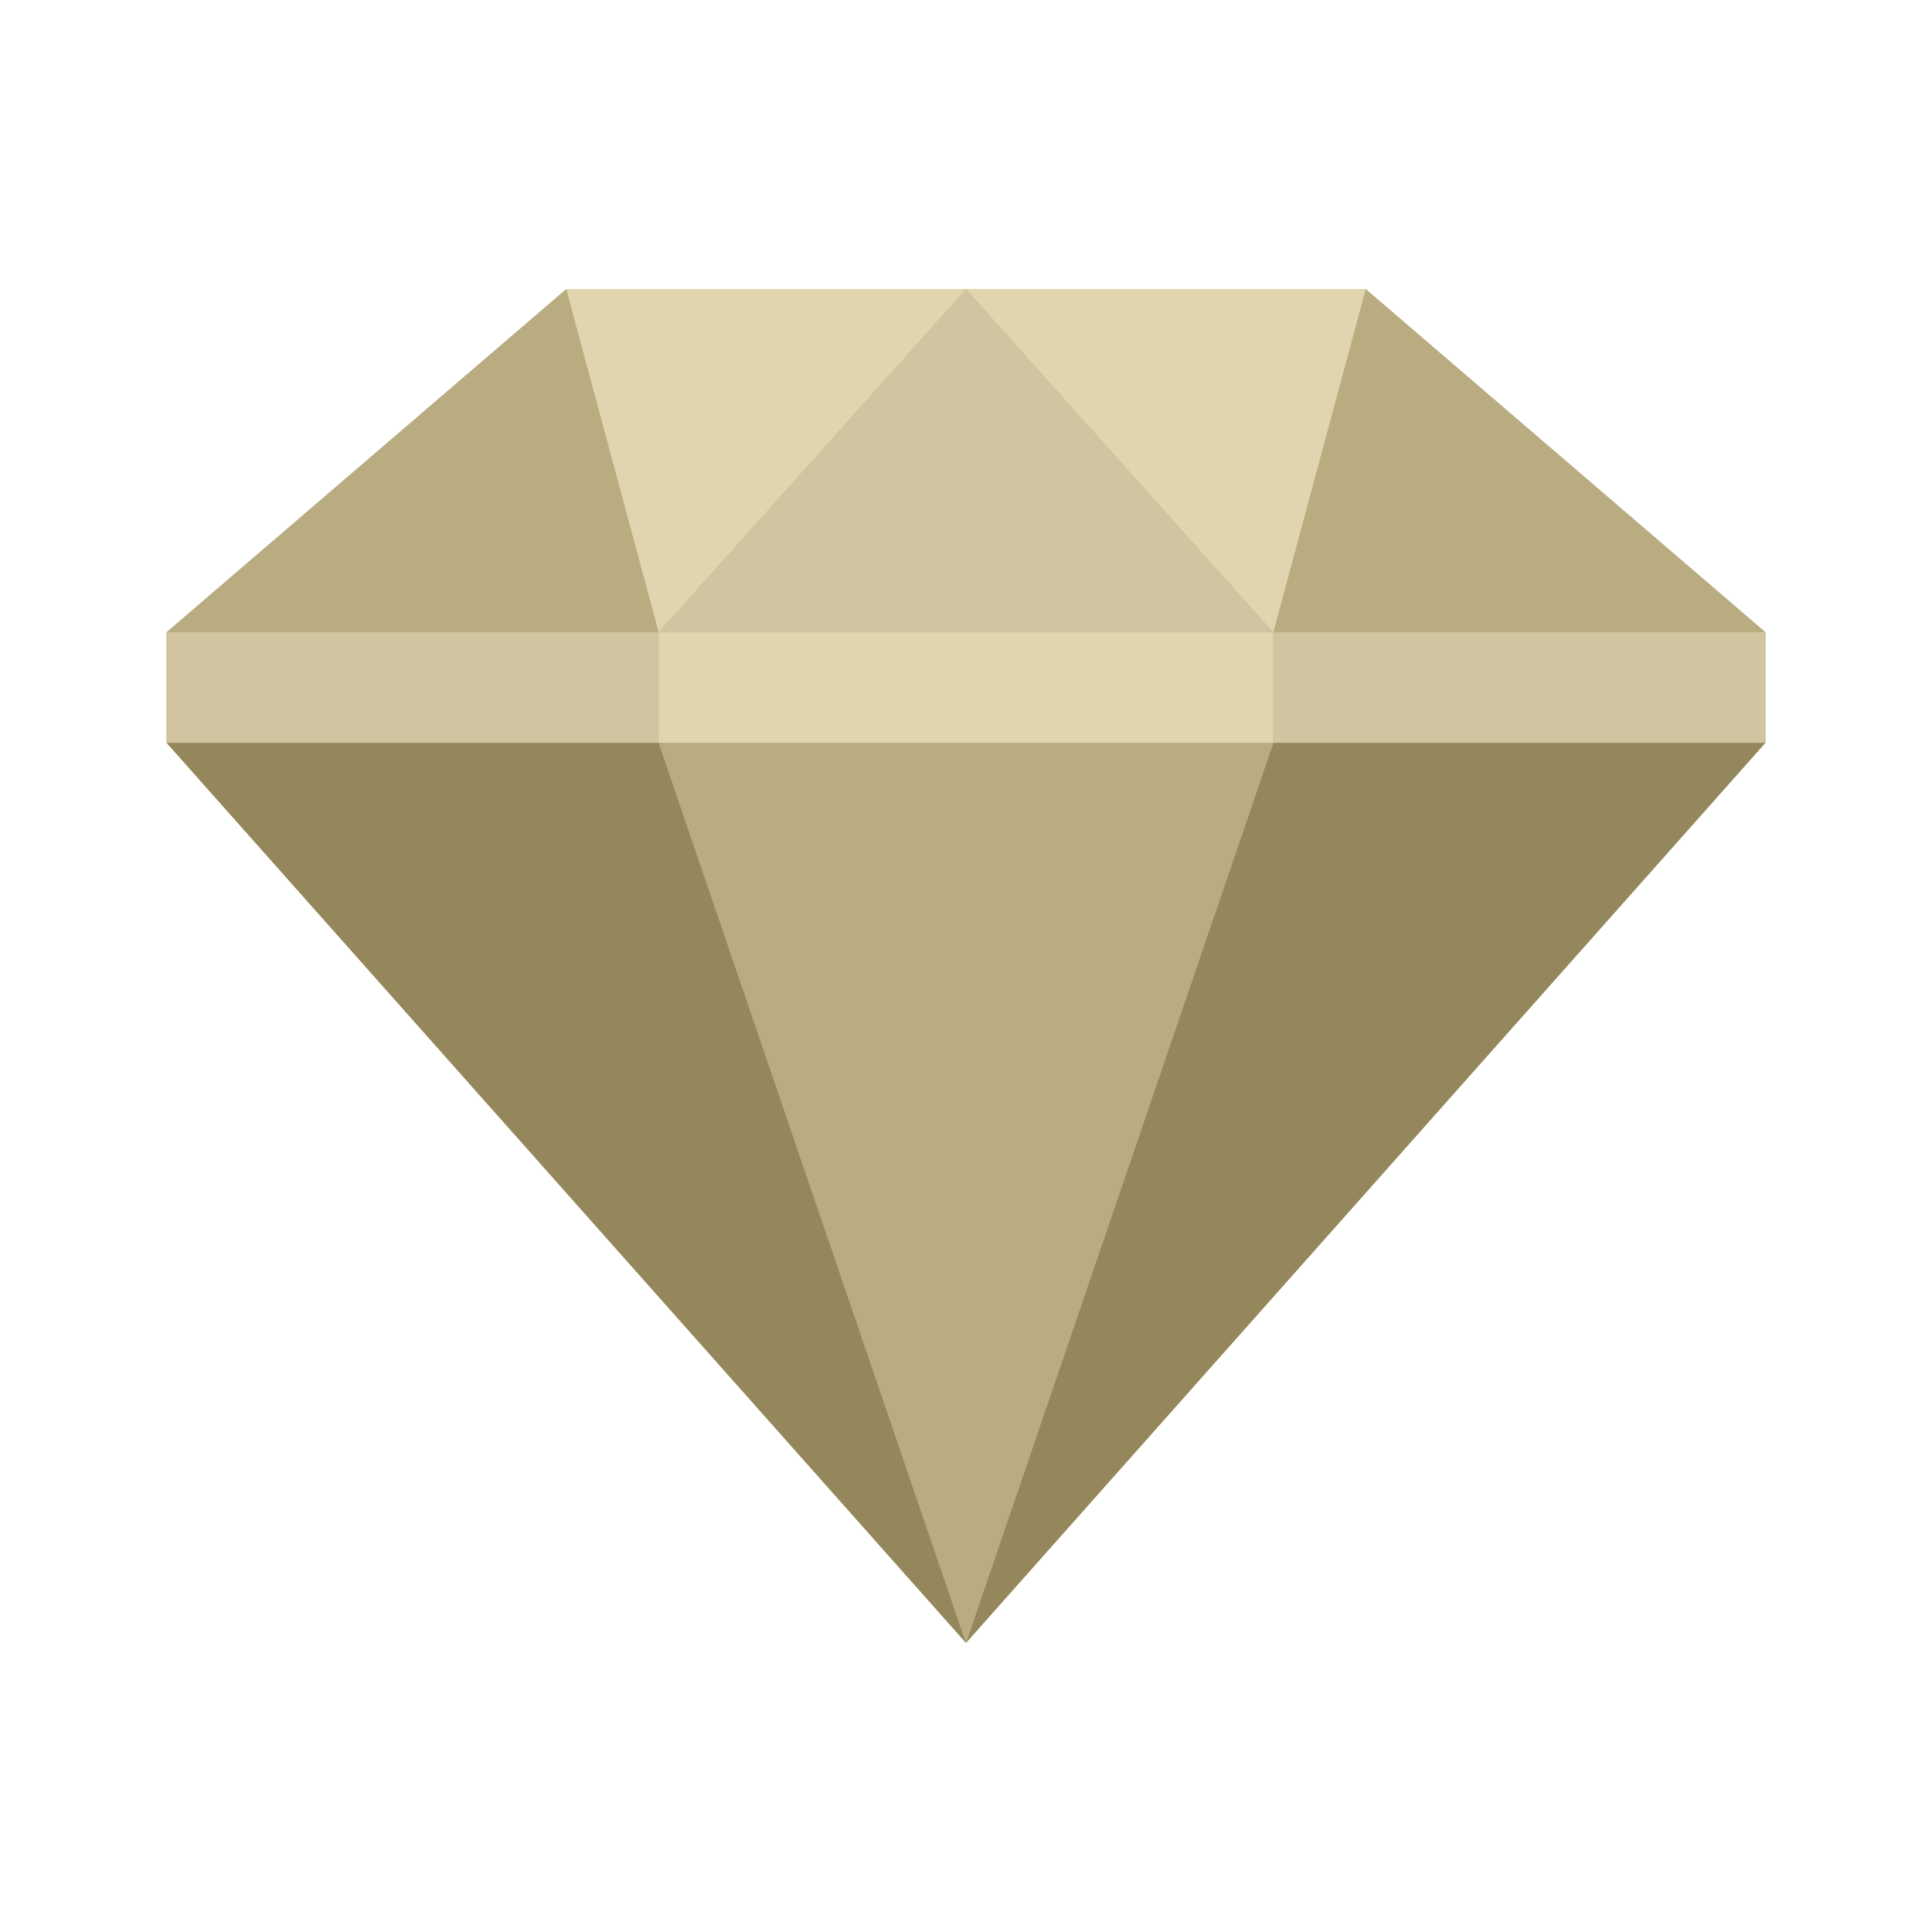 <svg width="29" height="29" viewBox="0 0 29 29" fill="none" xmlns="http://www.w3.org/2000/svg">
<path d="M26.5 9.491V11.149L14.5 24.66L2.5 11.149V9.491L8.5 4.34V4.34H20.5V4.34L26.5 9.491Z" fill="#B9AC81"/>
<path d="M14.5 24.66L2.5 11.149H9.887L14.5 24.66Z" fill="#94875B"/>
<path d="M8.5 4.34L9.887 9.491H2.5L8.5 4.34Z" fill="#B9AC81"/>
<path d="M26.5 11.149L14.5 24.66L19.113 11.149H26.5Z" fill="#94875B"/>
<path d="M19.114 9.491H9.887L14.5 4.34L19.114 9.491Z" fill="#D0C5A0"/>
<path d="M19.114 11.149L14.5 24.66L9.887 11.149H19.114Z" fill="#B9AC81"/>
<path d="M14.5 4.34L9.887 9.491L8.5 4.34H14.5Z" fill="#E1D5AF"/>
<path d="M20.5 4.34L19.113 9.491H26.5L20.5 4.34Z" fill="#B9AC81"/>
<path d="M14.5 4.34L19.113 9.491L20.5 4.34H14.5Z" fill="#E1D5AF"/>
<path d="M9.887 9.491H2.5V11.149H9.887V9.491Z" fill="#D0C5A0"/>
<path d="M19.114 9.491H9.887V11.149H19.114V9.491Z" fill="#E1D5AF"/>
<path d="M26.5 9.491H19.113V11.149H26.5V9.491Z" fill="#D0C5A0"/>
</svg>

